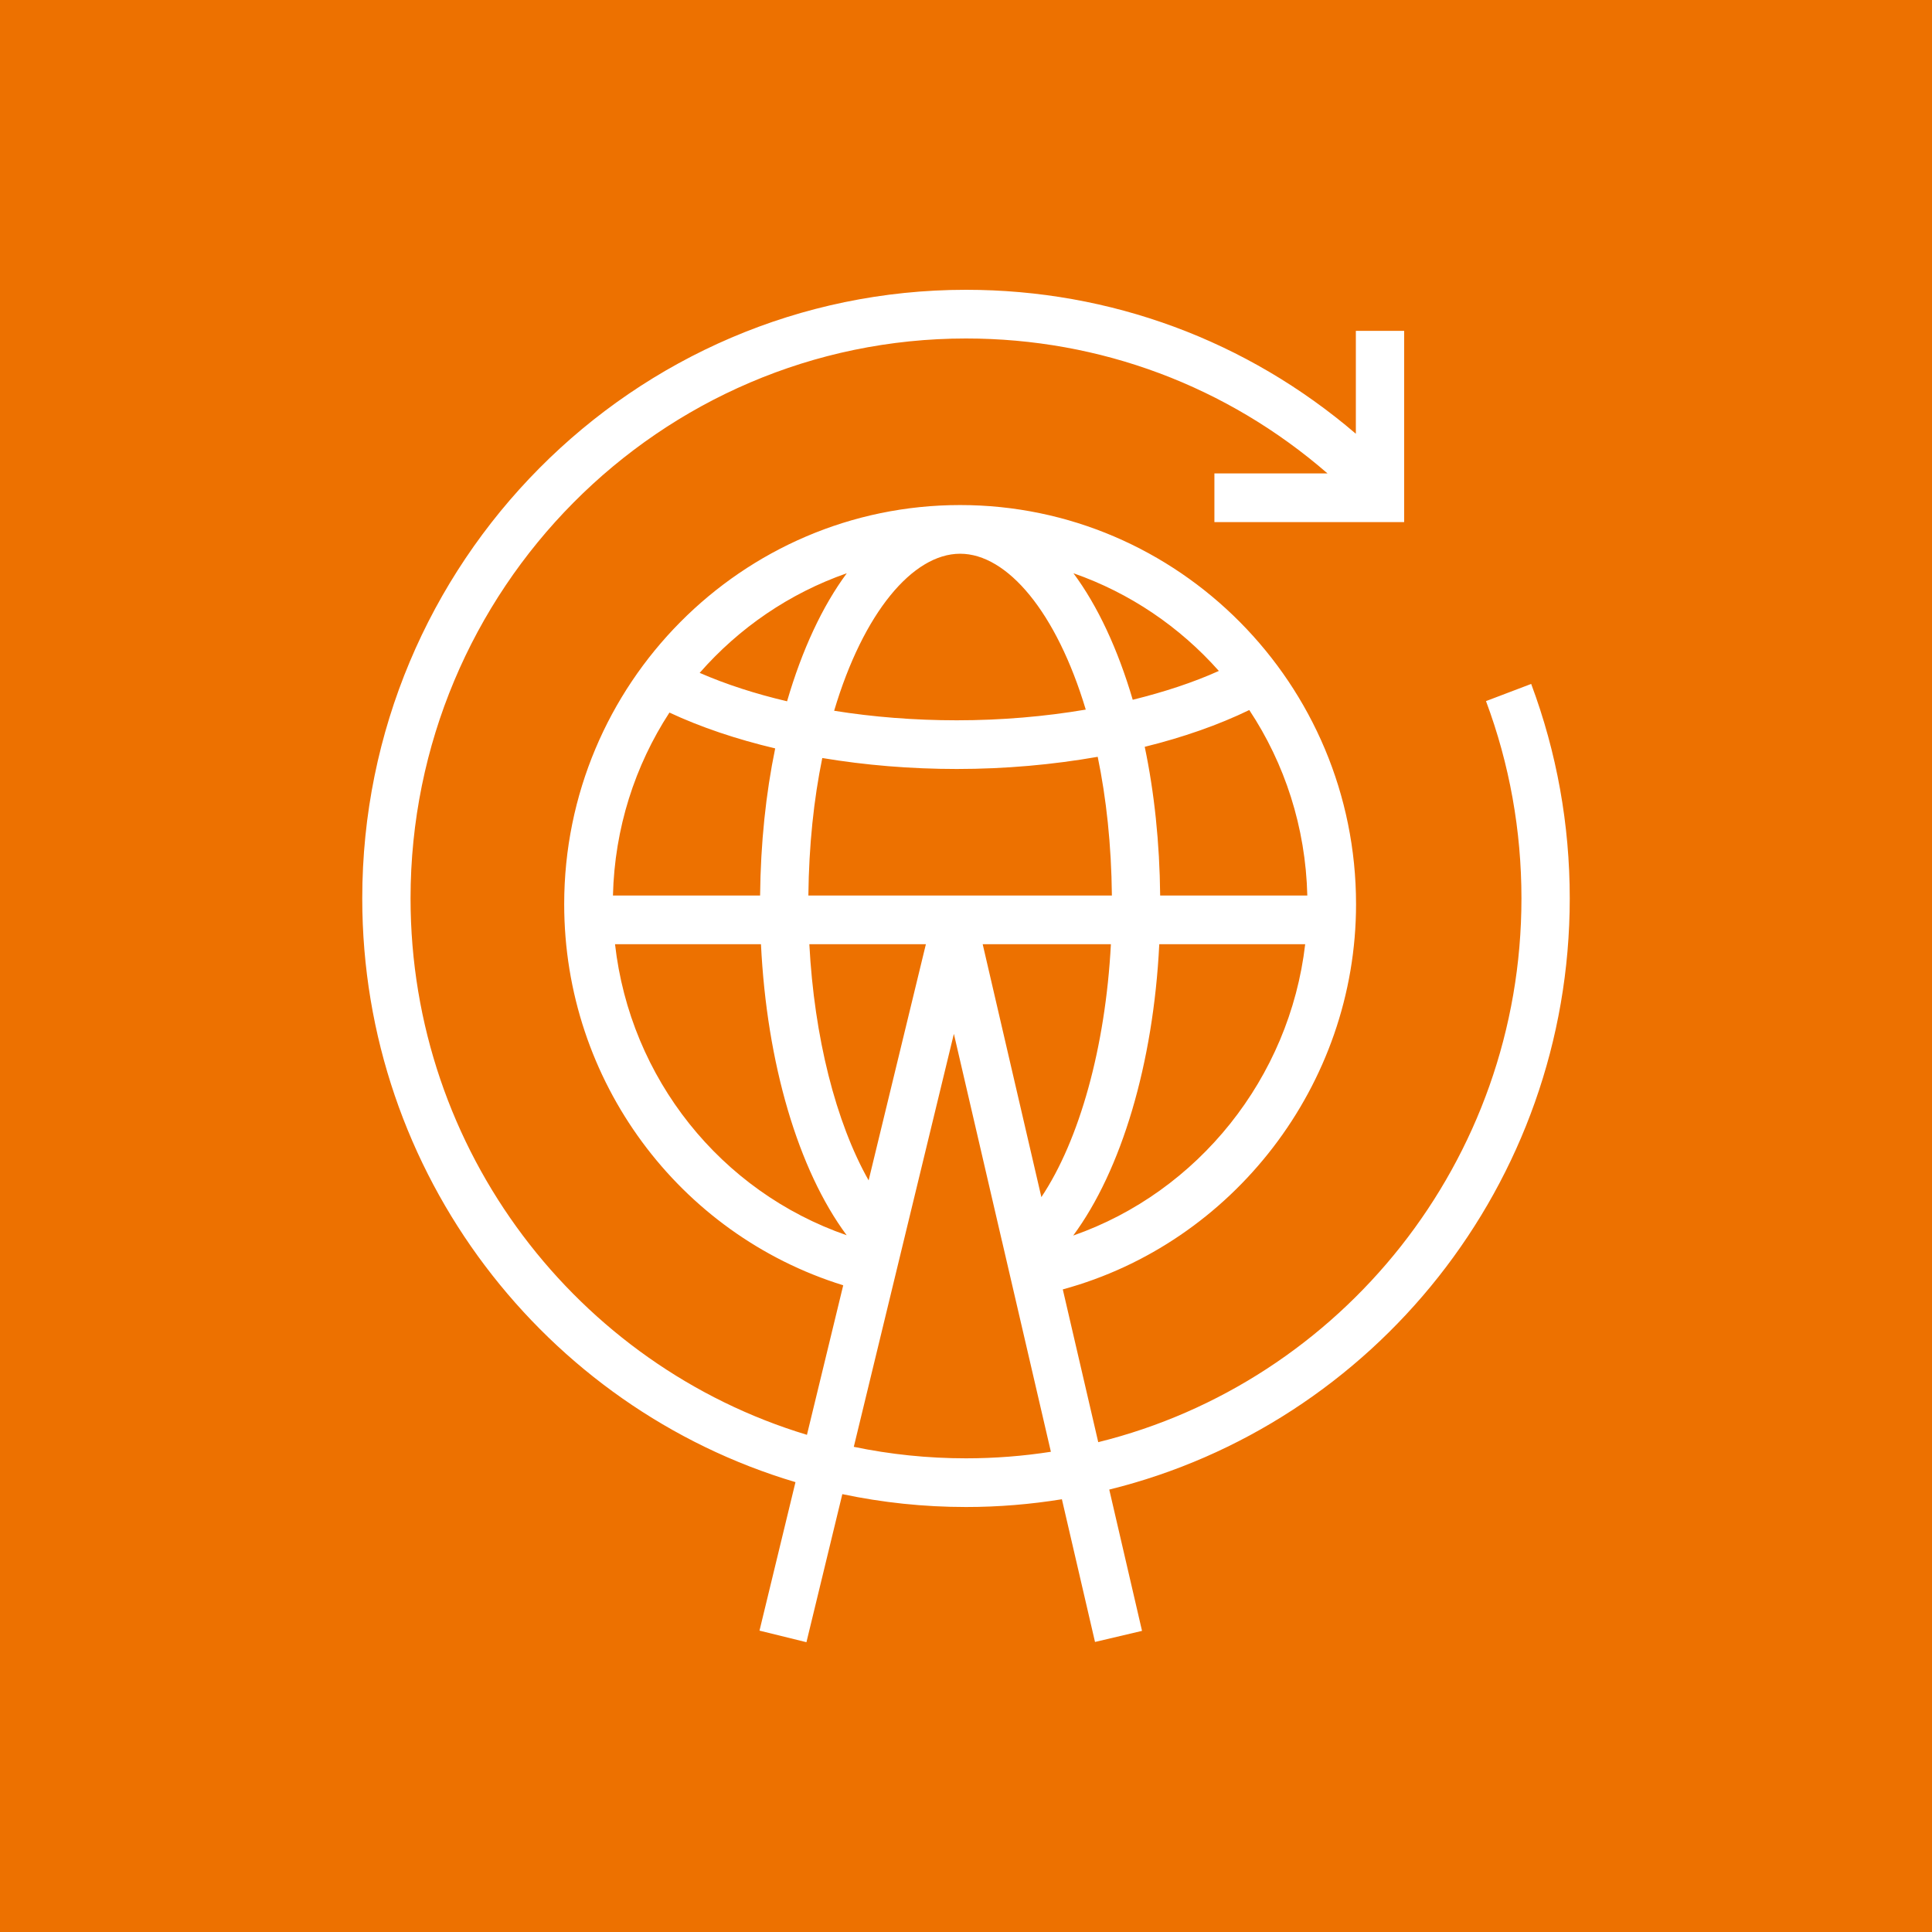 <?xml version="1.0" encoding="UTF-8"?>
<svg width="80px" height="80px" viewBox="0 0 80 80" version="1.1" xmlns="http://www.w3.org/2000/svg" xmlns:xlink="http://www.w3.org/1999/xlink">
    <title>Icon-Architecture/64/Arch_AWS-Wavelength_64</title>
    <g id="Icon-Architecture/64/Arch_AWS-Wavelength_64" stroke="none" stroke-width="1" fill="none" fill-rule="evenodd">
        <g id="Icon-Architecture-BG/64/Compute" fill="#ED7100">
            <rect id="Rectangle" x="0" y="0" width="80" height="80"></rect>
        </g>
        <path d="M40,60.386 C38.408,60.386 36.854,60.222 35.354,59.91 L39.498,42.809 L41.479,51.347 C41.479,51.348 41.477,51.35 41.475,51.351 L41.484,51.364 L43.515,60.115 C42.368,60.293 41.195,60.386 40,60.386 L40,60.386 Z M25.467,39.097 L31.51,39.097 C31.75,44.028 33.048,48.437 35.059,51.149 C29.845,49.343 26.096,44.66 25.467,39.097 L25.467,39.097 Z M35.064,23.737 C34.05,25.104 33.208,26.918 32.591,29.039 C31.279,28.731 30.061,28.337 28.972,27.862 C30.601,26.001 32.69,24.565 35.064,23.737 L35.064,23.737 Z M50.47,27.782 C49.402,28.263 48.195,28.657 46.904,28.976 C46.288,26.883 45.454,25.089 44.449,23.737 C46.789,24.553 48.852,25.959 50.47,27.782 L50.47,27.782 Z M44.439,51.162 C46.434,48.462 47.759,44.047 48.003,39.097 L54.045,39.097 C53.403,44.633 49.612,49.355 44.439,51.162 L44.439,51.162 Z M46,39.097 C45.775,43.36 44.699,47.205 43.121,49.57 L40.691,39.097 L46,39.097 Z M48.04,37.081 C48.018,34.89 47.797,32.811 47.401,30.924 C48.987,30.532 50.448,30.021 51.73,29.401 C53.195,31.611 54.064,34.247 54.133,37.081 L48.04,37.081 Z M39.757,22.929 C41.712,22.929 43.75,25.352 44.959,29.383 C43.269,29.67 41.469,29.826 39.621,29.826 C37.868,29.826 36.154,29.69 34.54,29.431 C35.748,25.371 37.794,22.929 39.757,22.929 L39.757,22.929 Z M34.049,31.388 C35.823,31.684 37.702,31.842 39.621,31.842 C41.635,31.842 43.602,31.663 45.454,31.338 C45.809,33.05 46.019,34.98 46.041,37.081 L33.473,37.081 C33.495,35.001 33.7,33.087 34.049,31.388 L34.049,31.388 Z M25.381,37.081 C25.448,34.291 26.295,31.694 27.72,29.506 C29.021,30.114 30.501,30.611 32.099,30.99 C31.712,32.86 31.496,34.914 31.474,37.081 L25.381,37.081 Z M35.968,48.877 C34.608,46.471 33.715,42.943 33.513,39.097 L38.339,39.097 L35.968,48.877 Z M65,37.201 C65,34.145 64.463,31.157 63.403,28.32 L61.532,29.031 C62.506,31.639 63,34.388 63,37.201 C63,48.083 55.522,57.234 45.476,59.717 L44.008,53.391 C51.043,51.478 56.151,44.93 56.151,37.44 C56.151,28.327 48.797,20.913 39.757,20.913 C30.717,20.913 23.362,28.327 23.362,37.44 C23.362,44.771 28.121,51.113 34.916,53.221 L33.414,59.413 C23.932,56.551 17,47.679 17,37.201 C17,24.417 27.317,14.016 40,14.016 C45.562,14.016 50.805,15.99 54.969,19.603 L50.286,19.603 L50.286,21.619 L58.143,21.619 L58.143,13.7 L56.143,13.7 L56.143,17.961 C51.638,14.103 45.989,12 40,12 C26.215,12 15,23.305 15,37.201 C15,48.625 22.583,58.293 32.939,61.372 L31.449,67.521 L33.393,68 L34.879,61.869 C36.532,62.217 38.245,62.402 40,62.402 C41.352,62.402 42.677,62.29 43.971,62.081 L45.342,67.99 L47.289,67.531 L45.932,61.68 C56.861,58.988 65,49.038 65,37.201 L65,37.201 Z" id="AWS-Wavelength_Icon_64_Squid" fill="#FFFFFF"></path>
    </g>
</svg>
